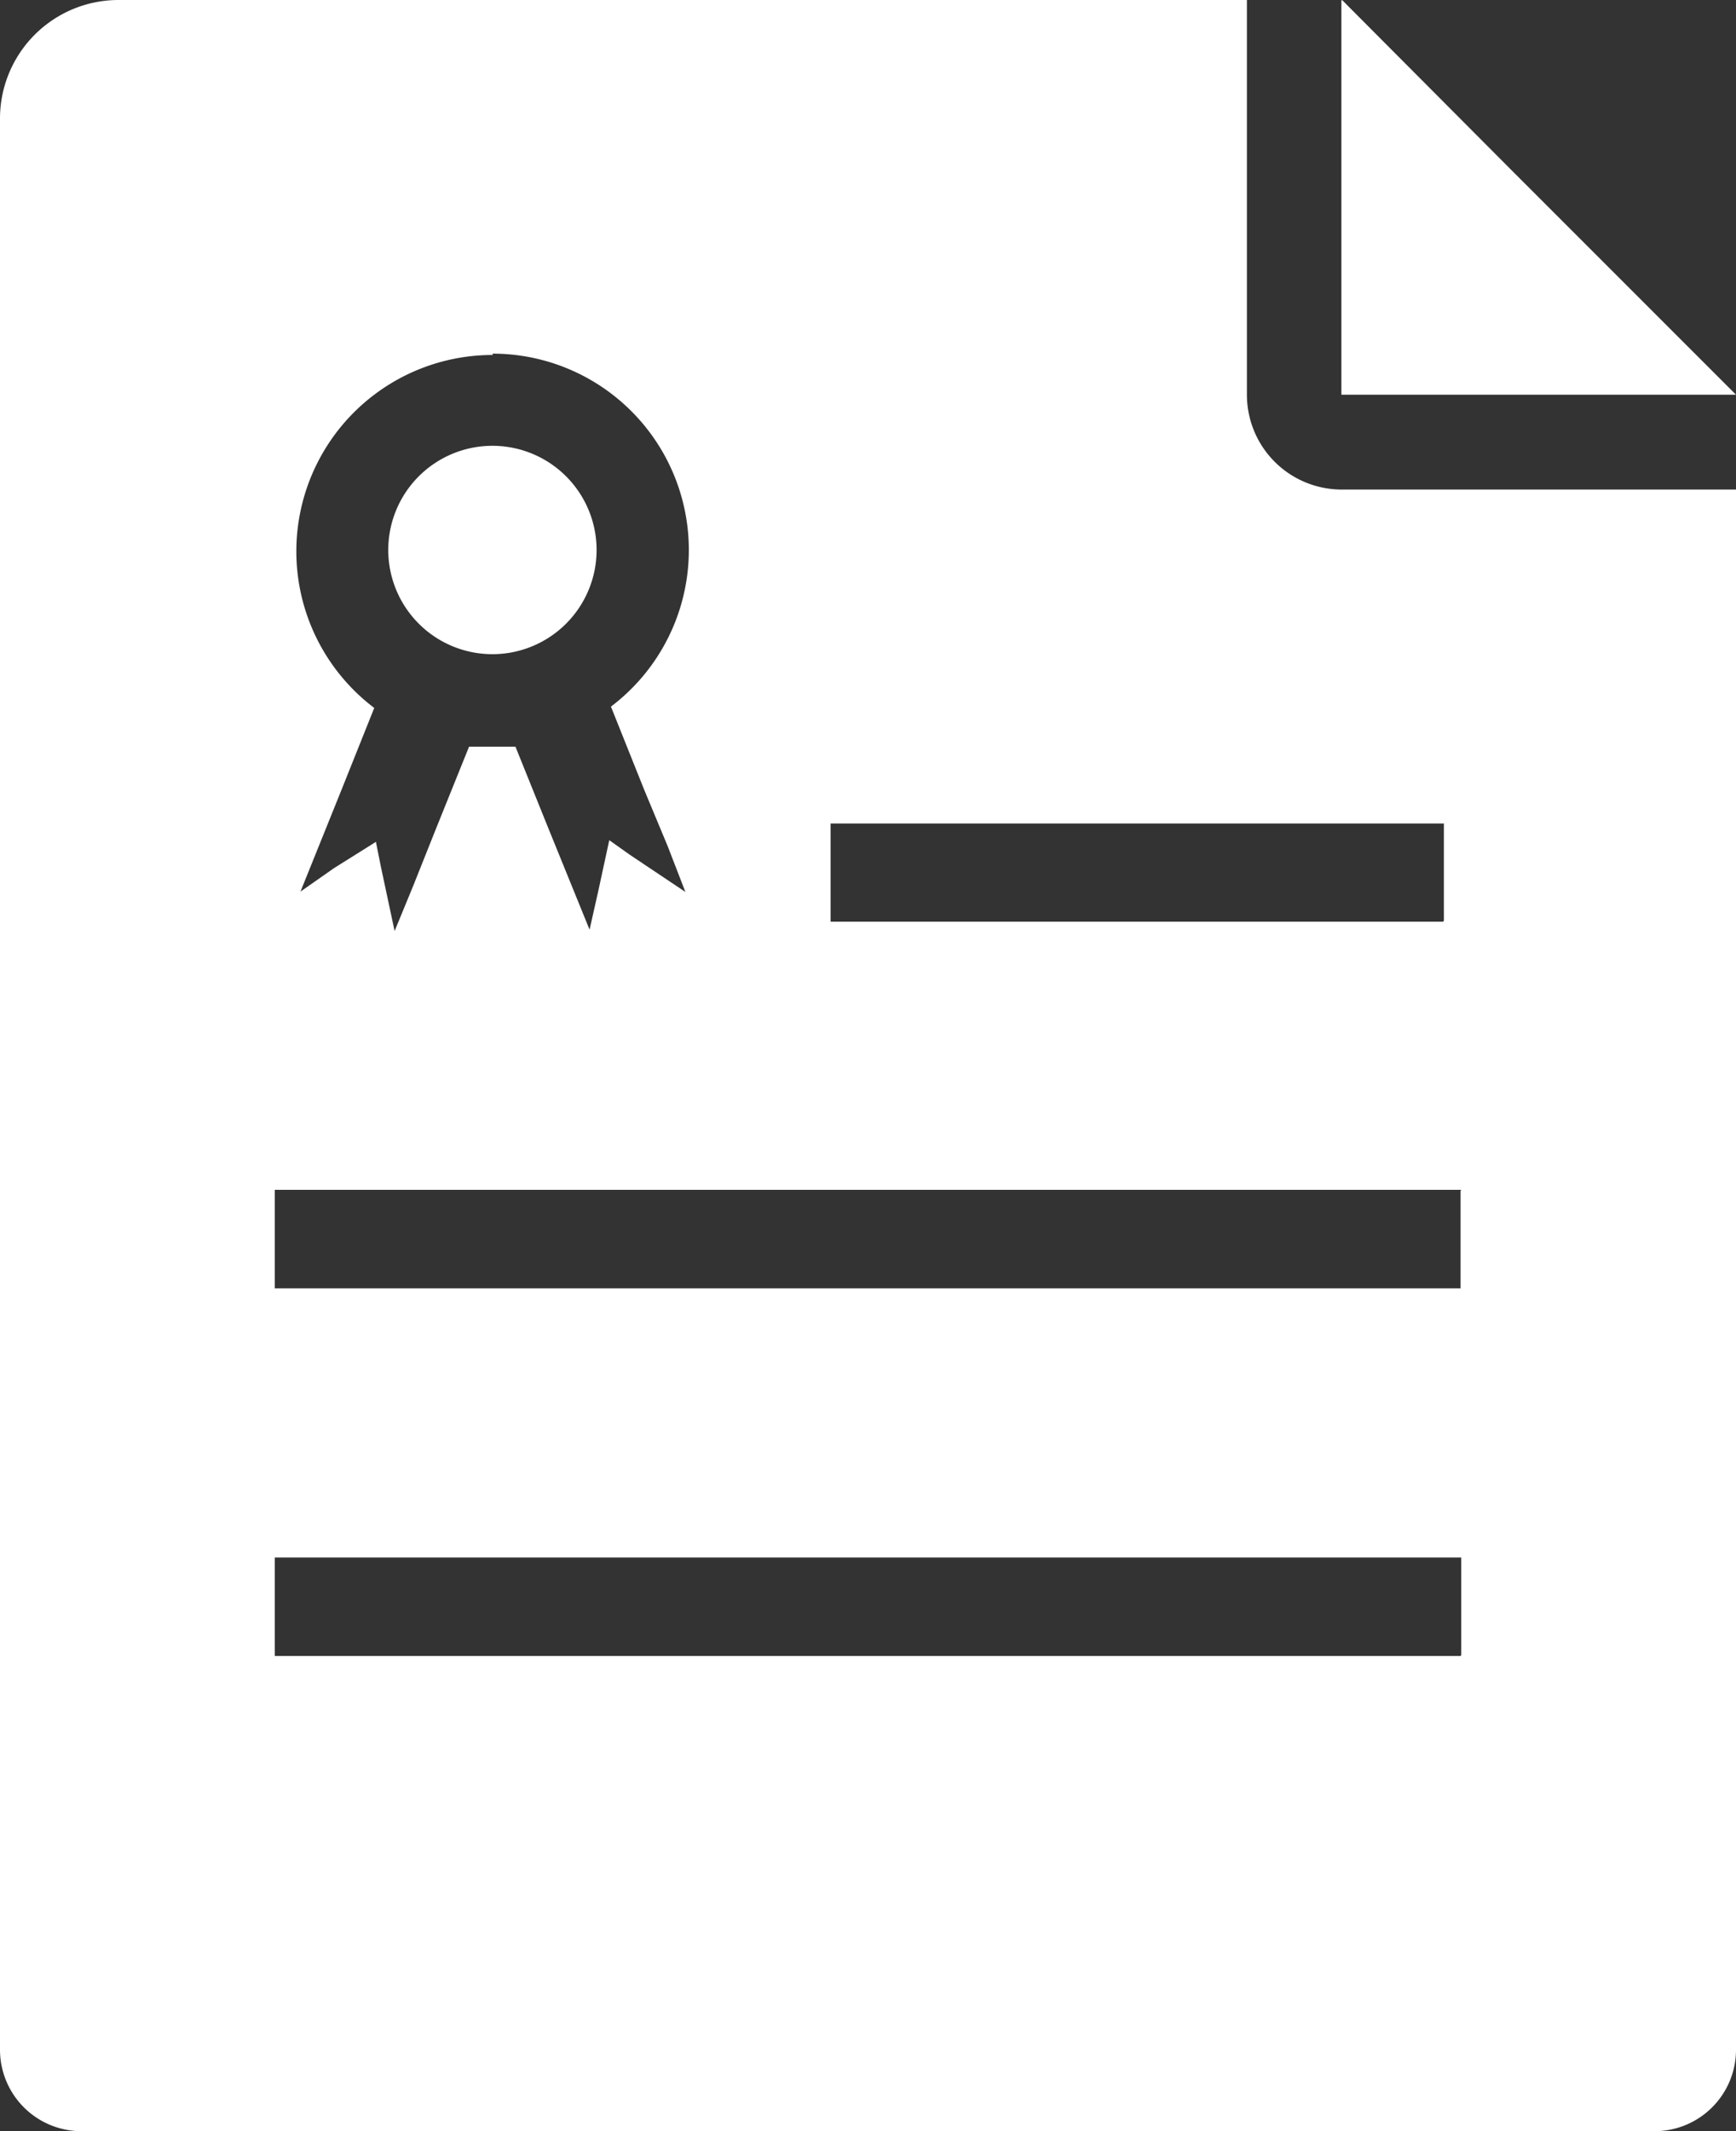 <svg xmlns="http://www.w3.org/2000/svg" width="52" height="63.82" viewBox="0 0 52 63.82">
  <rect x="0" y="0" width="52" height="63.82" fill="#333333" stroke="none"/>
  <defs>
    <style>
      .cls-1 {
        fill: #fff;
      }
    </style>
  </defs>
  <g id="レイヤー_2" data-name="レイヤー 2">
    <g id="lay">
      <g>
        <path class="cls-1" d="M14.75,19.59a3.12,3.12,0,1,0-3.12-3.12A3.12,3.12,0,0,0,14.75,19.59Z"/>
        <path class="cls-1" d="M37.35,11.82V0H3.55A3.55,3.55,0,0,0,0,3.55V61.38a2.44,2.44,0,0,0,2.44,2.44H49.56A2.44,2.44,0,0,0,52,61.38V14.66H40.18A2.84,2.84,0,0,1,37.35,11.82Zm-22.6-1.23A5.88,5.88,0,0,1,18.3,21.16l1,2.5L20,25.34l.53,1.37L18.87,25.6l-.62-.44h0l-.32,1.48-.27,1.2-1.22-3-1-2.48c-.22,0-.46,0-.69,0s-.47,0-.7,0l-1,2.48-.67,1.68-.56,1.36-.41-1.92-.15-.75h0v0L10,26,9,26.7l1.21-3,1-2.5a5.88,5.88,0,0,1,3.55-10.57Zm29,39H8.23V46.64H43.77v2.92Zm0-13.93v2.92H8.23V35.63H43.77Zm-.52-8.06H24.88V24.66H43.25v2.91Z"/>
        <polygon class="cls-1" points="45.1 4.92 40.2 0 40.2 0.02 40.18 0 40.18 11.82 52 11.82 45.1 4.92"/>
      </g>
    </g>
  </g>
</svg>
